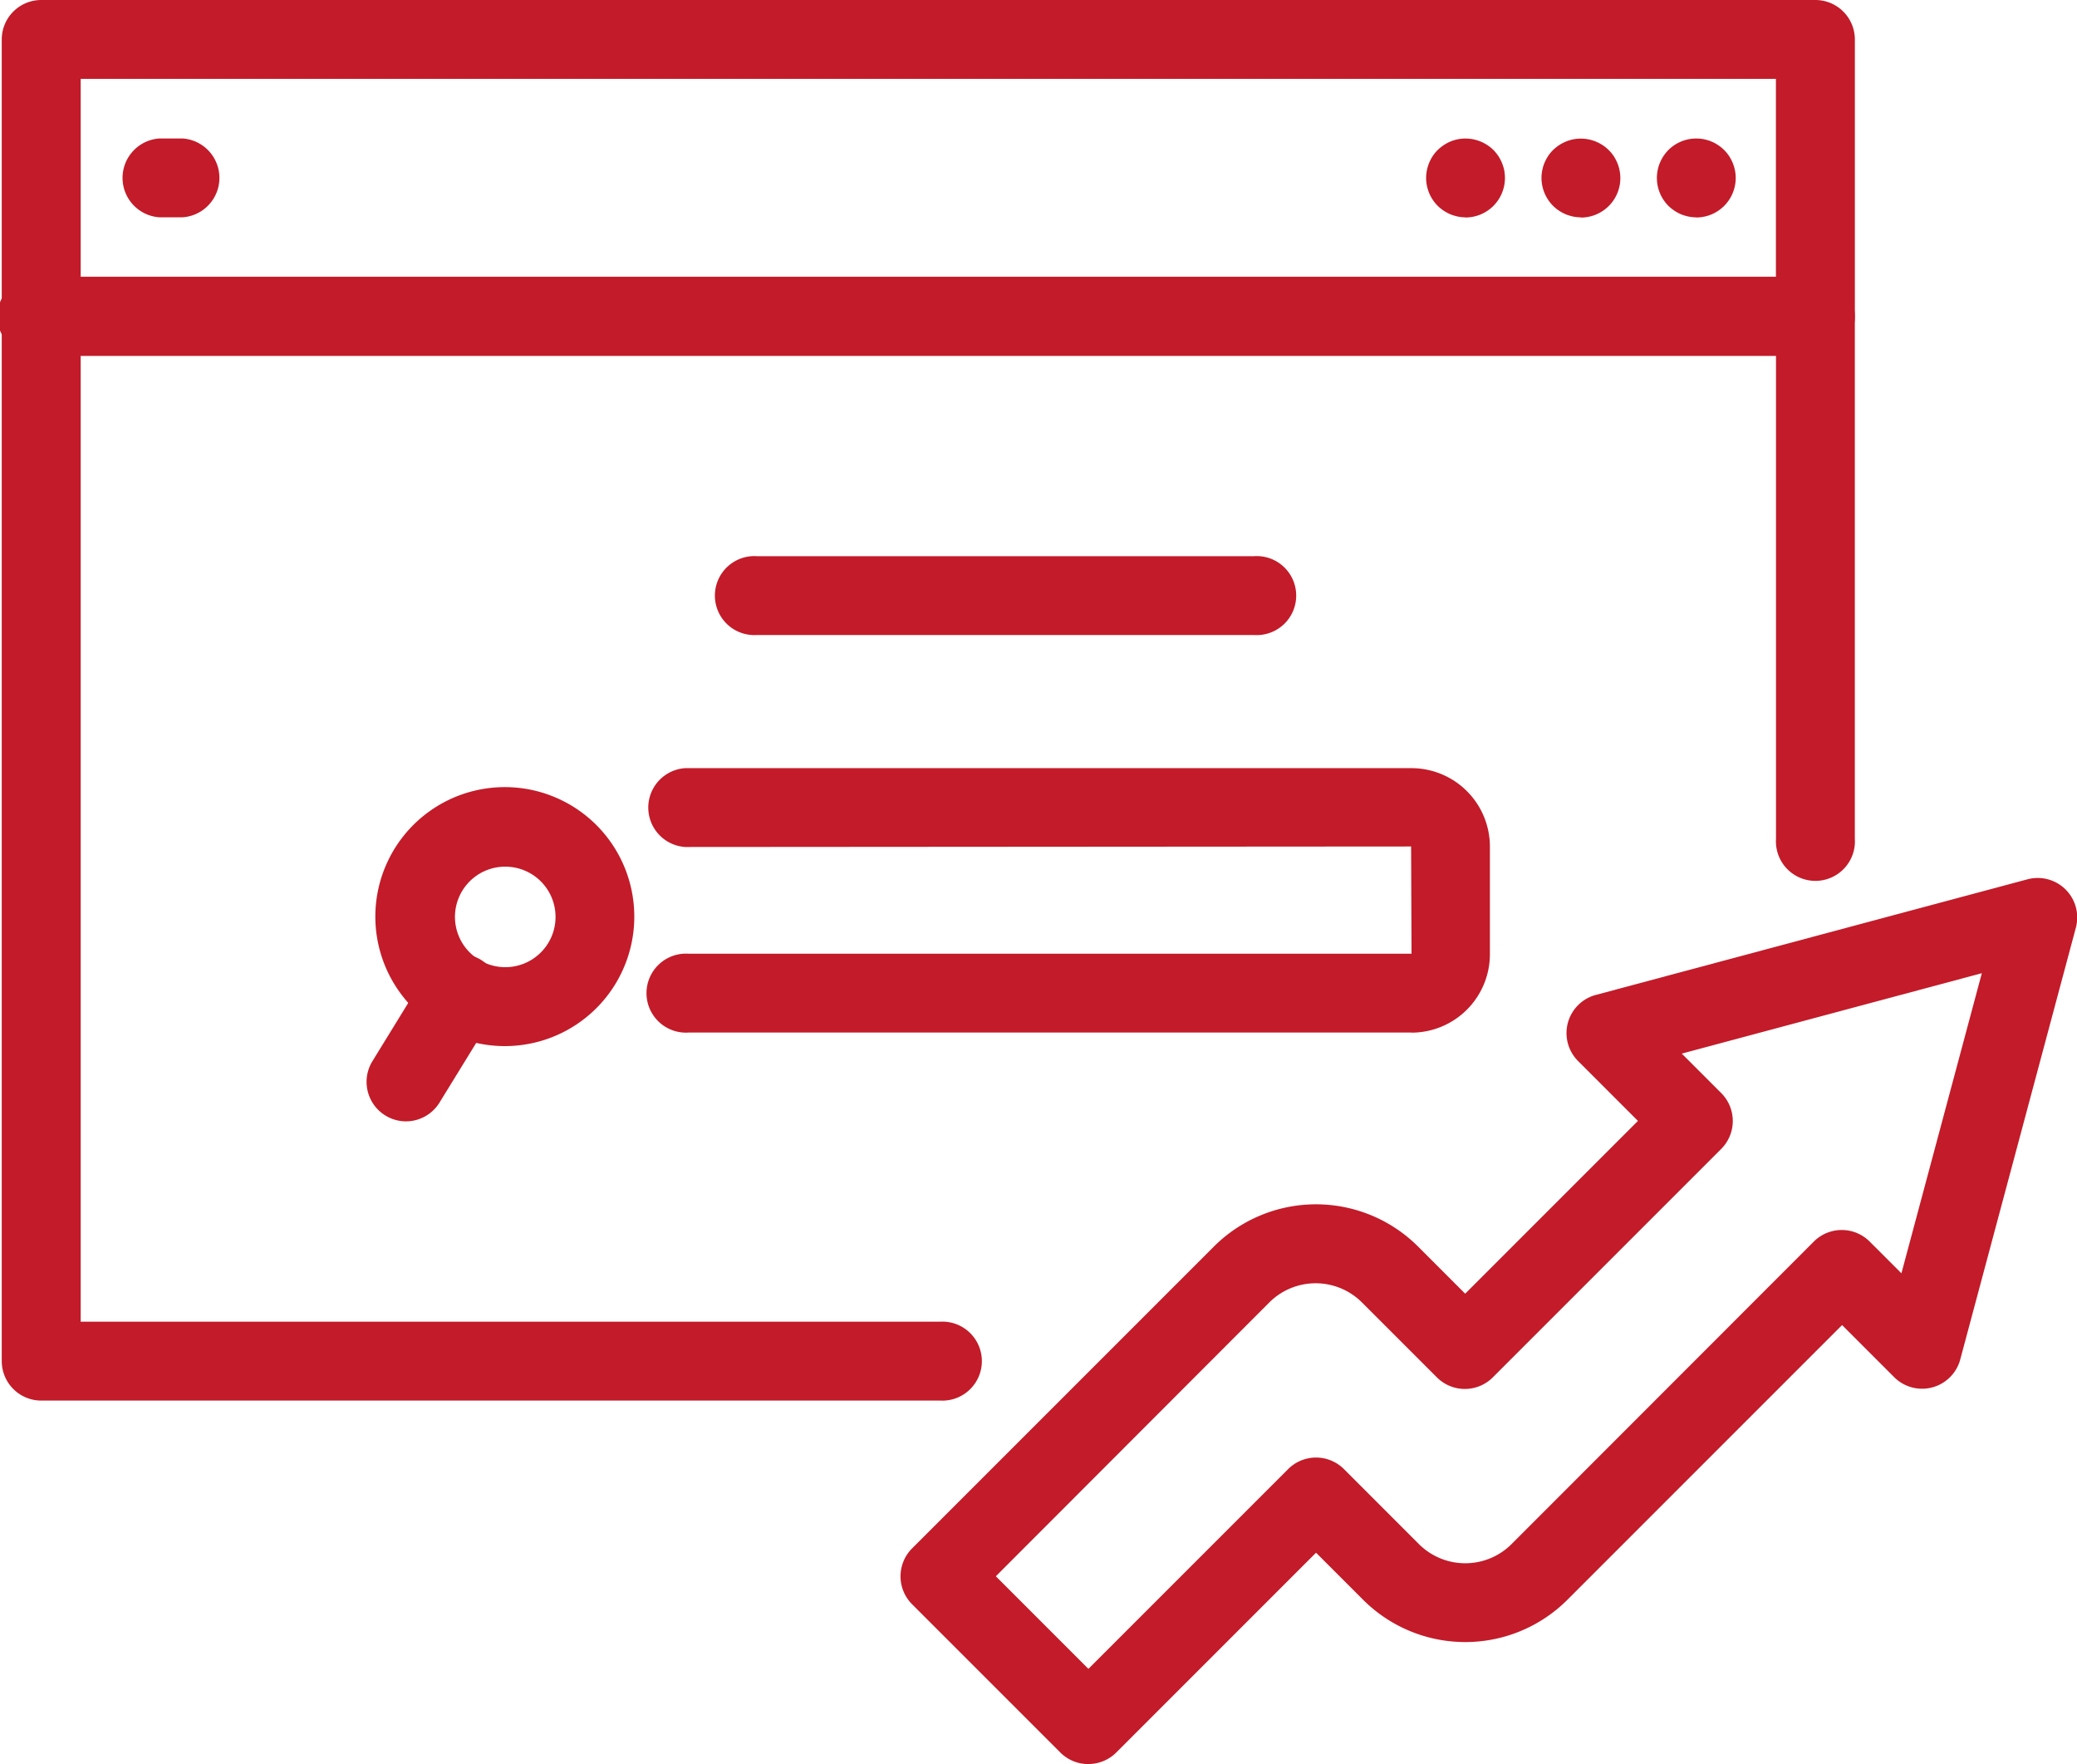 <?xml version="1.0" encoding="UTF-8"?>
<svg xmlns="http://www.w3.org/2000/svg" xmlns:xlink="http://www.w3.org/1999/xlink" id="Group_355" data-name="Group 355" width="73.614" height="62.516" viewBox="0 0 73.614 62.516">
  <defs>
    <clipPath id="clip-path">
      <rect id="Rectangle_250" data-name="Rectangle 250" width="73.614" height="62.516" fill="#c31b29"></rect>
    </clipPath>
  </defs>
  <g id="Group_334" data-name="Group 334" transform="translate(0 0)" clip-path="url(#clip-path)">
    <path id="Path_794" data-name="Path 794" d="M64.554,12.609H1.675a1.4,1.4,0,0,1-1.4-1.4V1.4A1.4,1.4,0,0,1,1.675,0H64.554a1.4,1.4,0,0,1,1.4,1.4v9.815a1.4,1.4,0,0,1-1.4,1.4M3.072,9.815H63.156V2.795H3.072Z" transform="translate(-0.213)" fill="#c31b29"></path>
    <path id="Path_795" data-name="Path 795" d="M33.522,81.969H1.676a1.4,1.4,0,0,1-1.4-1.4V43.547a1.4,1.4,0,0,1,1.4-1.4H64.554a1.4,1.4,0,0,1,1.4,1.4V62.06a1.4,1.4,0,1,1-2.794,0V44.944H3.073v34.23H33.522a1.4,1.4,0,1,1,0,2.794" transform="translate(-0.214 -32.335)" fill="#c31b29"></path>
    <path id="Path_796" data-name="Path 796" d="M1.462,44.944H1.4a1.4,1.4,0,1,1,0-2.794h.065a1.4,1.4,0,1,1,0,2.794" transform="translate(0 -32.335)" fill="#c31b29"></path>
    <path id="Path_797" data-name="Path 797" d="M20.487,23.869H19.67a1.4,1.4,0,0,1,0-2.794h.816a1.4,1.4,0,0,1,0,2.794" transform="translate(-14.018 -16.168)" fill="#c31b29"></path>
    <path id="Path_798" data-name="Path 798" d="M253.582,23.874a1.544,1.544,0,0,1-.272-.028,1.687,1.687,0,0,1-.263-.079,1.469,1.469,0,0,1-.24-.13,1.508,1.508,0,0,1-.214-.172,1.412,1.412,0,0,1-.407-.987,1.362,1.362,0,0,1,.028-.275,1.3,1.3,0,0,1,.079-.261,1.425,1.425,0,0,1,.128-.242,1.52,1.52,0,0,1,.172-.212,1.4,1.4,0,0,1,1.977,0,1.386,1.386,0,0,1,.175.212,1.613,1.613,0,0,1,.128.242,1.47,1.47,0,0,1,.079.261,1.361,1.361,0,0,1,.028.275,1.4,1.4,0,0,1-1.4,1.4" transform="translate(-193.462 -16.171)" fill="#c31b29"></path>
    <path id="Path_799" data-name="Path 799" d="M236.022,23.873a1.567,1.567,0,0,1-.272-.028,1.66,1.66,0,0,1-.261-.079,1.492,1.492,0,0,1-.242-.13,1.369,1.369,0,0,1-.212-.172,1.408,1.408,0,0,1-.41-.987,1.359,1.359,0,0,1,.028-.275,1.3,1.3,0,0,1,.079-.261,1.613,1.613,0,0,1,.128-.242,1.384,1.384,0,0,1,.175-.212,1.465,1.465,0,0,1,.454-.3,1.483,1.483,0,0,1,.261-.079,1.412,1.412,0,0,1,1.26.382,1.385,1.385,0,0,1,.175.212,1.62,1.62,0,0,1,.128.242,1.3,1.3,0,0,1,.079.261,1.362,1.362,0,0,1,.028.275,1.4,1.4,0,0,1-1.4,1.4" transform="translate(-179.991 -16.17)" fill="#c31b29"></path>
    <path id="Path_800" data-name="Path 800" d="M218.462,23.873a1.567,1.567,0,0,1-.272-.028,1.661,1.661,0,0,1-.261-.079,1.6,1.6,0,0,1-.242-.13,1.488,1.488,0,0,1-.212-.172,1.408,1.408,0,0,1-.41-.987,1.36,1.36,0,0,1,.028-.275,1.469,1.469,0,0,1,.079-.261,1.614,1.614,0,0,1,.128-.242,1.376,1.376,0,0,1,.387-.384,1.433,1.433,0,0,1,.242-.131,1.484,1.484,0,0,1,.261-.079,1.418,1.418,0,0,1,1.262.382,1.522,1.522,0,0,1,.172.212,1.427,1.427,0,0,1,.128.242,1.477,1.477,0,0,1,.081.261,1.549,1.549,0,0,1,.026.275,1.4,1.4,0,0,1-1.4,1.4" transform="translate(-166.52 -16.17)" fill="#c31b29"></path>
    <path id="Path_801" data-name="Path 801" d="M125.433,126.276H99.81a1.4,1.4,0,1,1,0-2.794h25.623l-.015-3.8L99.69,119.7a1.4,1.4,0,0,1,0-2.794h25.742a2.782,2.782,0,0,1,2.779,2.779V123.5a2.782,2.782,0,0,1-2.779,2.779" transform="translate(-75.405 -89.684)" fill="#c31b29"></path>
    <path id="Path_802" data-name="Path 802" d="M61.789,129.059a4.589,4.589,0,1,1,1.1-.134,4.608,4.608,0,0,1-1.1.134M61.8,122.7a1.78,1.78,0,0,0-.925,3.3h0a1.781,1.781,0,1,0,.925-3.3" transform="translate(-43.896 -91.987)" fill="#c31b29"></path>
    <path id="Path_803" data-name="Path 803" d="M57.182,151.379a1.4,1.4,0,0,1-1.189-2.129l1.88-3.057a1.4,1.4,0,1,1,2.38,1.464l-1.88,3.057a1.4,1.4,0,0,1-1.192.665" transform="translate(-42.796 -111.64)" fill="#c31b29"></path>
    <path id="Path_804" data-name="Path 804" d="M128.235,87.438h-17.62a1.4,1.4,0,1,1,0-2.794h17.62a1.4,1.4,0,1,1,0,2.794" transform="translate(-83.786 -64.934)" fill="#c31b29"></path>
    <path id="Path_805" data-name="Path 805" d="M143.7,165.019a1.4,1.4,0,0,1-.988-.409l-5.257-5.257a1.4,1.4,0,0,1,0-1.976l10.7-10.7a5.121,5.121,0,0,1,7.233,0l1.672,1.672,6.123-6.123-2.125-2.125a1.4,1.4,0,0,1,.626-2.338l15.31-4.1a1.4,1.4,0,0,1,1.711,1.711l-4.1,15.31a1.4,1.4,0,0,1-2.337.627l-1.85-1.85-9.739,9.739a5.122,5.122,0,0,1-7.233,0l-1.672-1.672-7.08,7.08a1.4,1.4,0,0,1-.988.409m-3.281-6.654,3.281,3.281,7.08-7.08a1.4,1.4,0,0,1,1.976,0l2.659,2.66a2.323,2.323,0,0,0,3.281,0L169.418,146.5a1.4,1.4,0,0,1,1.976,0l1.127,1.127,2.85-10.636-10.635,2.85,1.4,1.4a1.4,1.4,0,0,1,0,1.976l-8.1,8.1a1.4,1.4,0,0,1-1.976,0l-2.66-2.659a2.323,2.323,0,0,0-3.281,0Z" transform="translate(-105.13 -102.503)" fill="#c31b29"></path>
  </g>
</svg>
